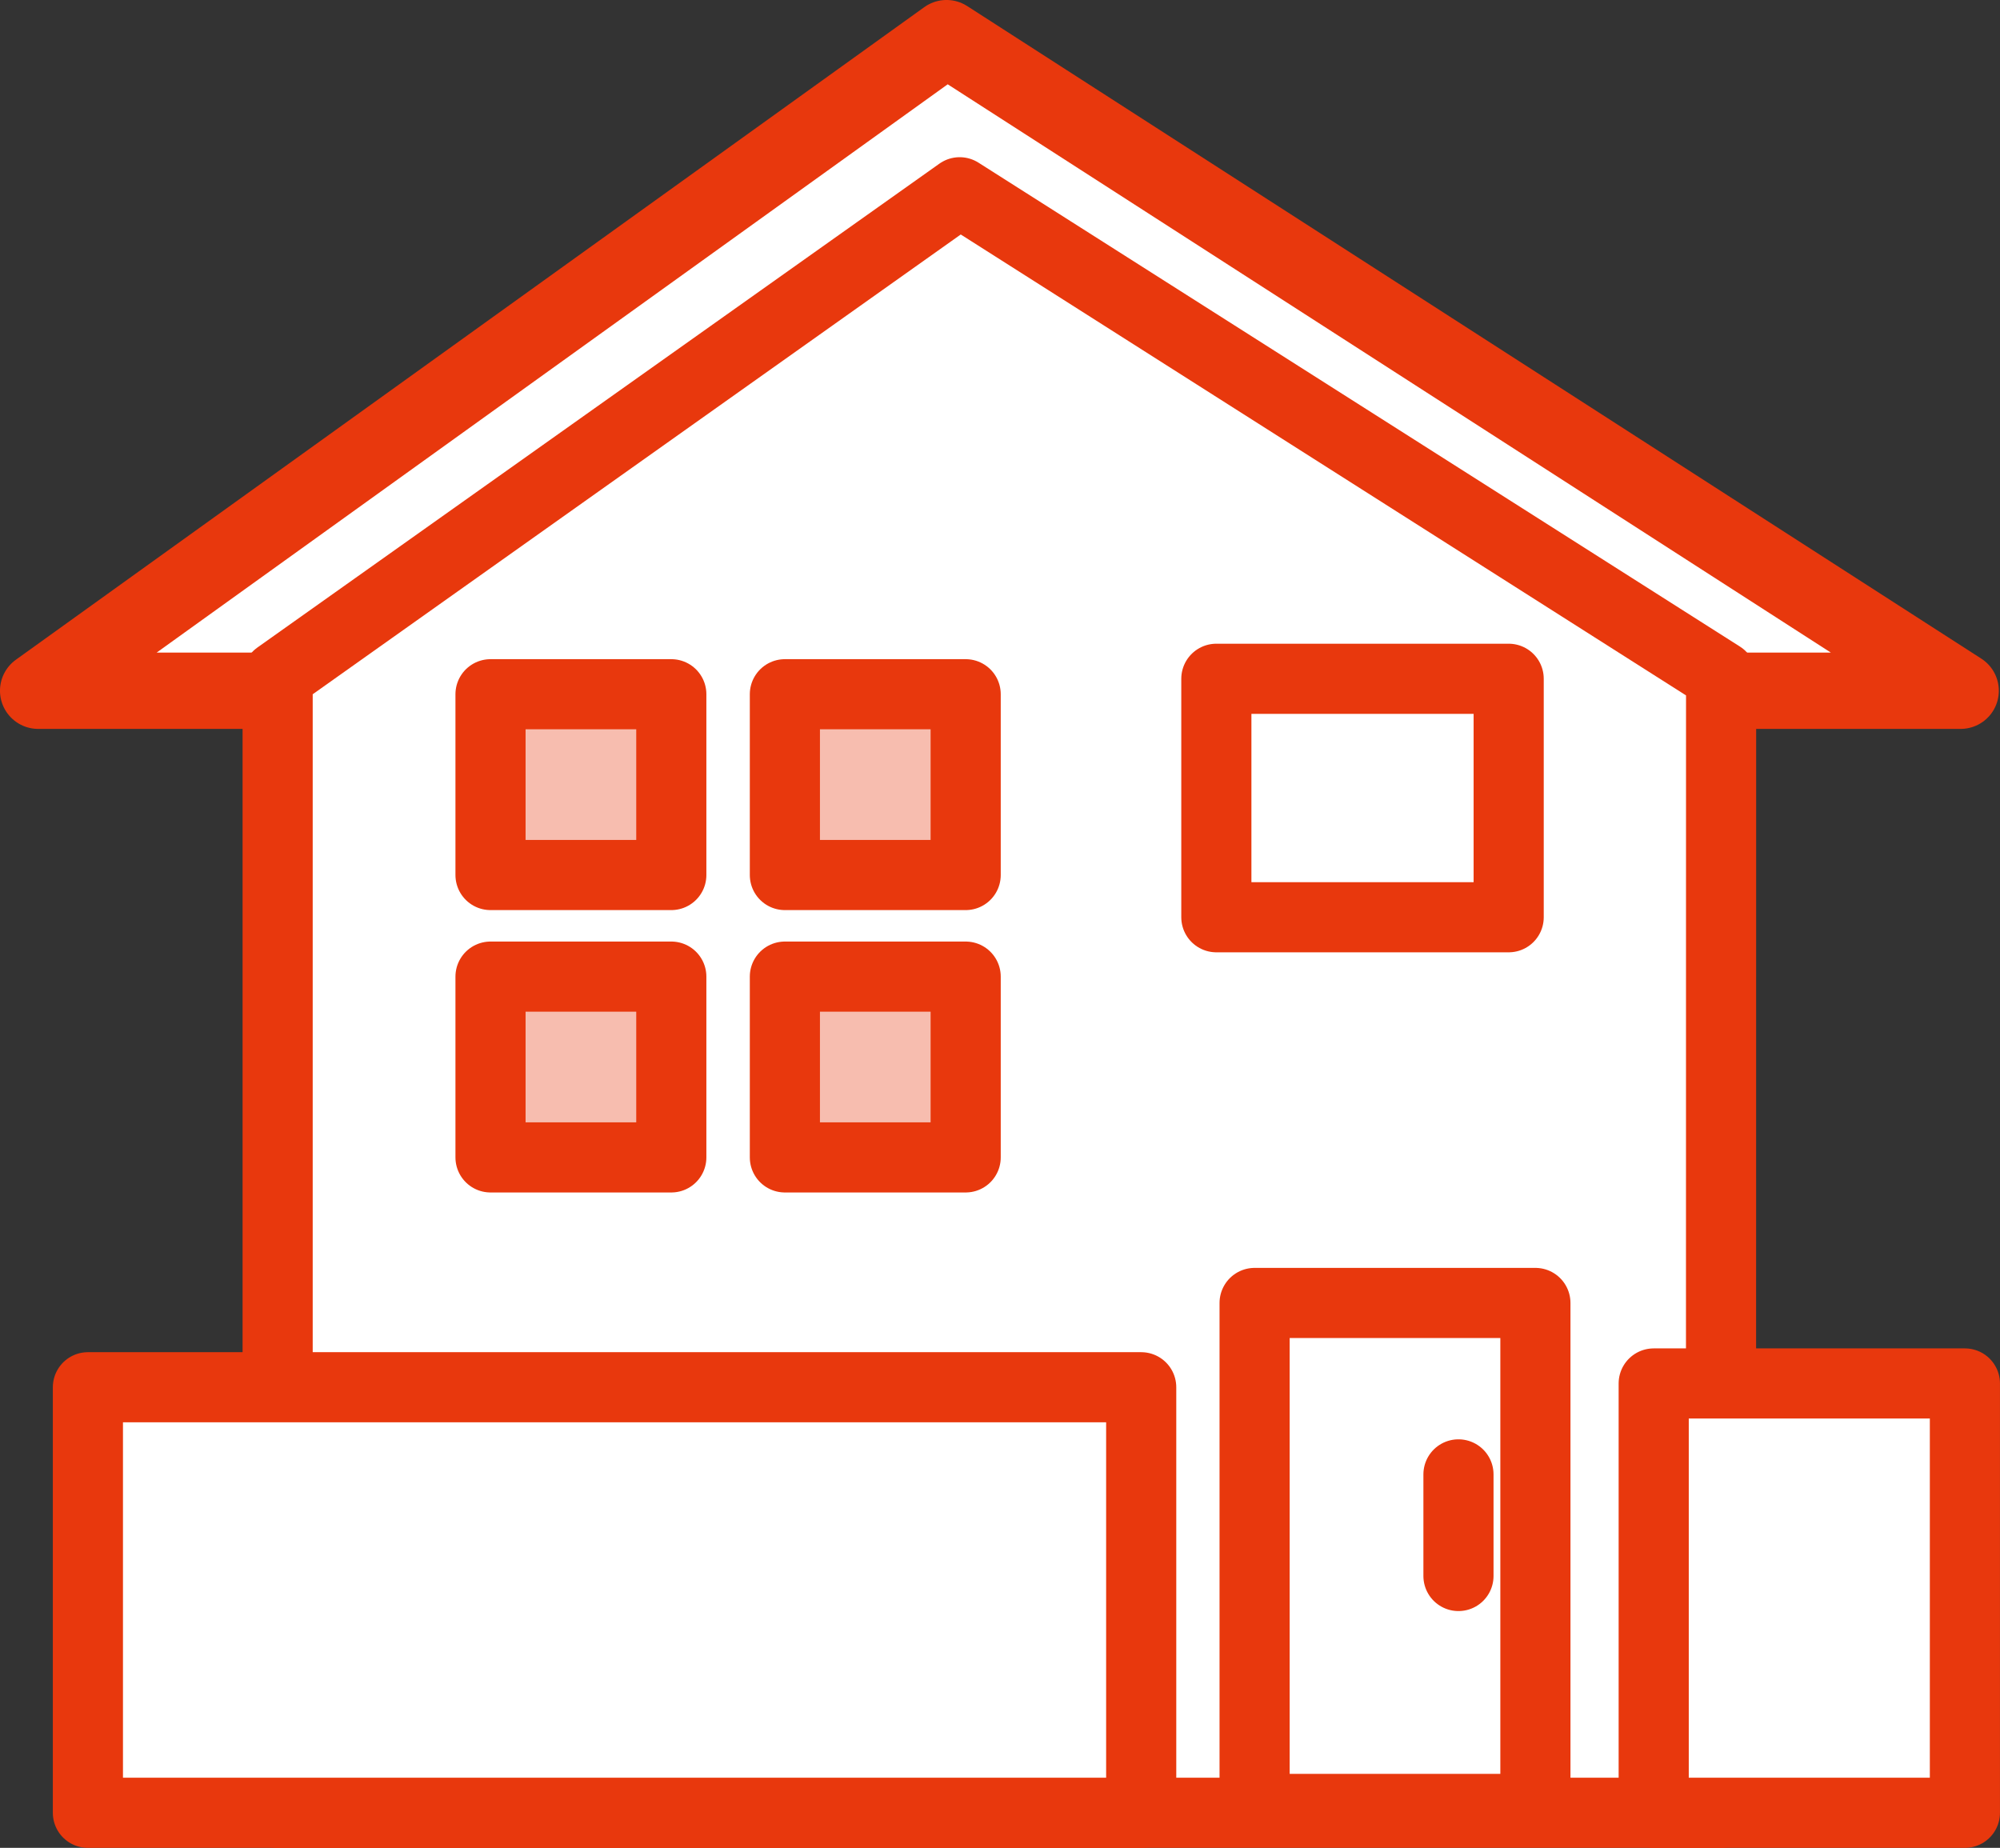 <svg xmlns="http://www.w3.org/2000/svg" width="57.038" height="52.699" viewBox="0 0 57.038 52.699">
  <rect x="0" y="0" width="57.038" height="52.699" fill="#333333" stroke="none"/>
  <g id="グループ_9789" data-name="グループ 9789" transform="translate(1.088 1.088)">
    <path id="パス_9344" data-name="パス 9344" d="M417.862,162.1l25.906-18.611L472.69,162.1Z" transform="translate(-417.862 -143.489)" fill="#fff" stroke="#e8380d" stroke-linecap="round" stroke-linejoin="round" stroke-width="2.177" fill-rule="evenodd"/>
    <g id="グループ_9628" data-name="グループ 9628" transform="translate(1.419 4.392)">
      <path id="パス_9344-2" data-name="パス 9344" d="M468.472,195.782H427.309V163.366l19.451-13.8,21.715,13.8Z" transform="translate(-421.898 -149.563)" fill="#fff" stroke="#e8380d" stroke-linecap="round" stroke-linejoin="round" stroke-width="2" fill-rule="evenodd"/>
      <rect id="長方形_4746" data-name="長方形 4746" width="5.156" height="5.156" transform="translate(11.482 14.319)" fill="#f7bdaf" stroke="#e8380d" stroke-linecap="round" stroke-linejoin="round" stroke-width="2"/>
      <rect id="長方形_4747" data-name="長方形 4747" width="5.156" height="5.156" transform="translate(19.877 14.319)" fill="#f7bdaf" stroke="#e8380d" stroke-linecap="round" stroke-linejoin="round" stroke-width="2"/>
      <rect id="長方形_4748" data-name="長方形 4748" width="5.156" height="5.156" transform="translate(11.482 22.372)" fill="#f7bdaf" stroke="#e8380d" stroke-linecap="round" stroke-linejoin="round" stroke-width="2"/>
      <rect id="長方形_4749" data-name="長方形 4749" width="5.156" height="5.156" transform="translate(19.877 22.372)" fill="#f7bdaf" stroke="#e8380d" stroke-linecap="round" stroke-linejoin="round" stroke-width="2"/>
      <rect id="長方形_4750" data-name="長方形 4750" width="8.875" height="12.244" transform="translate(44.655 33.975)" fill="#fff" stroke="#e8380d" stroke-linecap="round" stroke-linejoin="round" stroke-width="2"/>
      <rect id="長方形_4751" data-name="長方形 4751" width="30.039" height="12.136" transform="translate(0 34.083)" fill="#fff" stroke="#e8380d" stroke-linecap="round" stroke-linejoin="round" stroke-width="2"/>
      <rect id="長方形_4752" data-name="長方形 4752" width="8.008" height="14.43" transform="translate(33.273 31.679)" fill="#fff" stroke="#e8380d" stroke-linecap="round" stroke-linejoin="round" stroke-width="2"/>
      <line id="線_1" data-name="線 1" y1="2.898" transform="translate(39.087 36.568)" fill="none" stroke="#e8380d" stroke-linecap="round" stroke-linejoin="round" stroke-width="2"/>
      <rect id="長方形_4753" data-name="長方形 4753" width="8.337" height="6.801" transform="translate(32.182 13.878)" fill="#fff" stroke="#e8380d" stroke-linecap="round" stroke-linejoin="round" stroke-width="2"/>
    </g>
  </g>
</svg>

